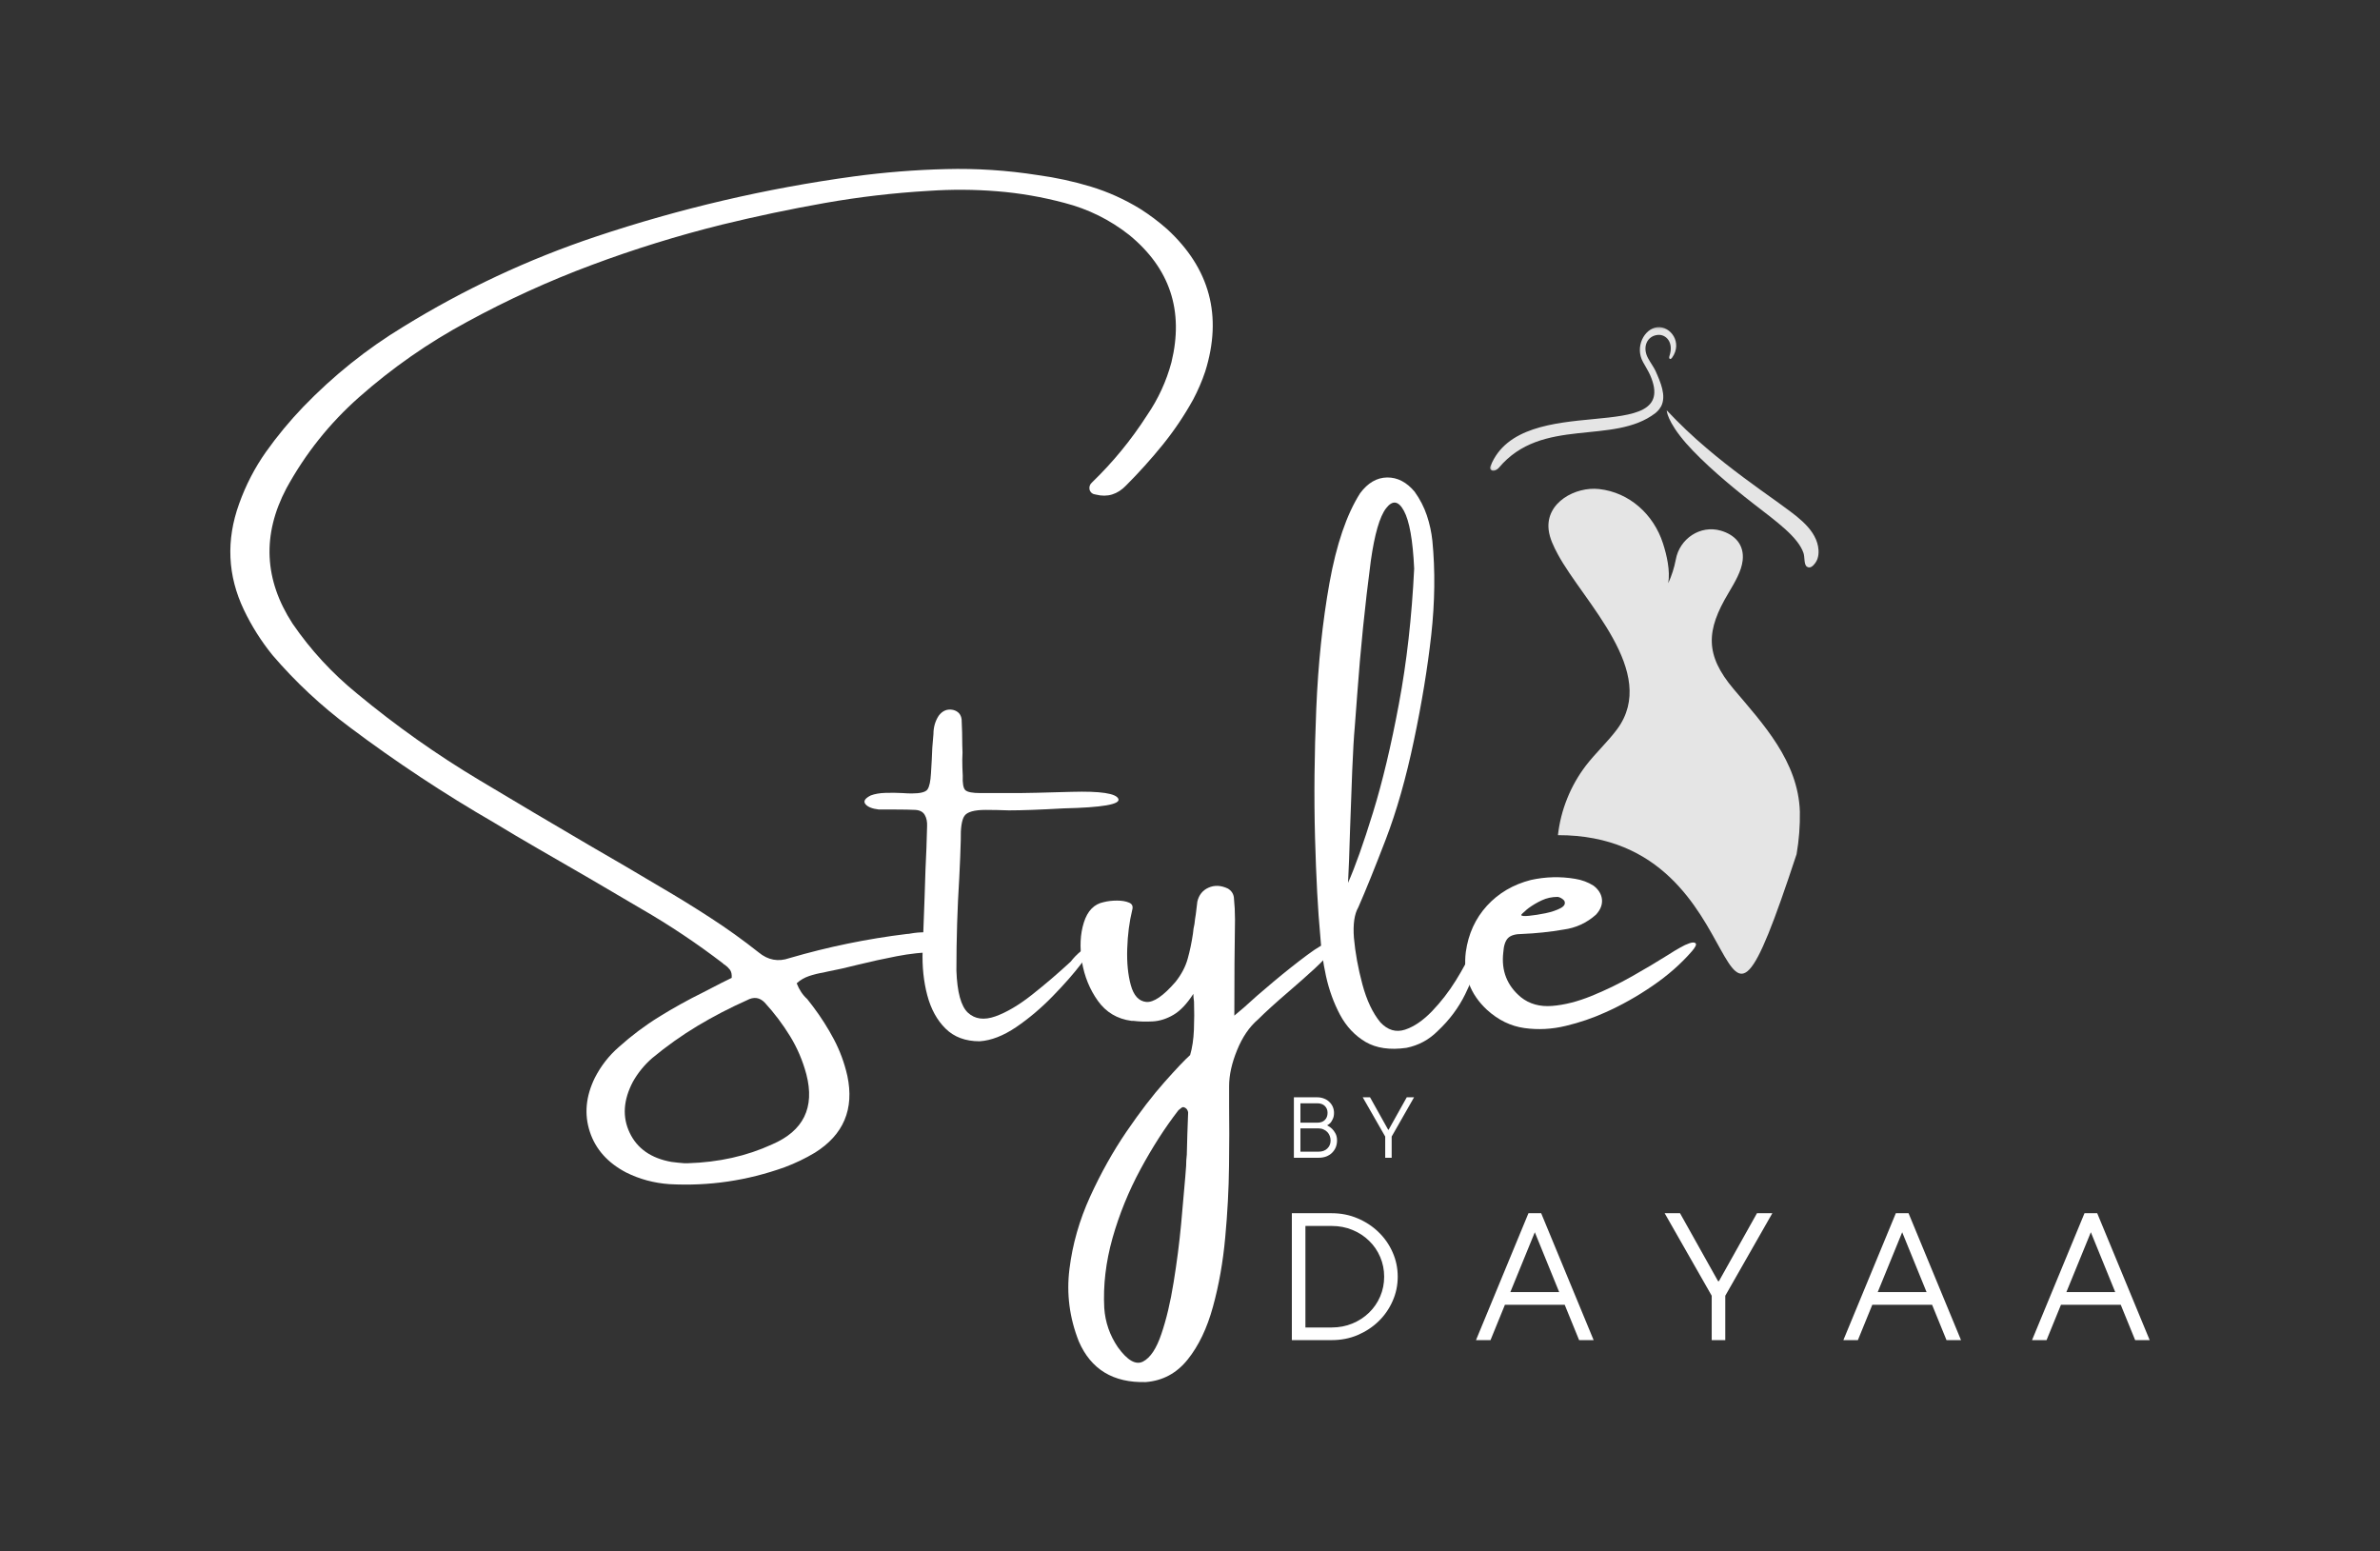 <svg xmlns="http://www.w3.org/2000/svg" xmlns:xlink="http://www.w3.org/1999/xlink" fill="none" version="1.1" width="465" height="303" viewBox="0 0 465 303"><rect x="0" y="0" width="465" height="303" fill="#333333" stroke="none"/><defs><clipPath id="master_svg0_1_557"><rect x="0" y="0" width="465" height="303" rx="0"/></clipPath><mask id="master_svg1_1_562" style="mask-type:alpha" maskUnits="objectBoundingBox"><g><g><g><g><g><g><path d="M290.828,63.457L328.049,63.457L328.049,92.524L290.828,92.524L290.828,63.457Z" fill="#E5E5E5" fill-opacity="1" style="mix-blend-mode:passthrough"/></g></g></g></g></g></g></mask></defs><g clip-path="url(#master_svg0_1_557)"><g></g><g><g mask="url(#master_svg1_1_562)"><g><g><g><g><g><g><path d="M323.438,72.422C323.141,71.786,322.479,70.876,321.987,69.966C320.815,67.807,321.793,65.62,323.901,65.425C325.495,65.277,327.066,66.874,326.181,69.525C325.987,70.114,326.33,70.36,326.696,69.868C328.804,66.897,326.353,63.656,323.804,63.926C321.255,64.195,319.365,67.779,321.01,70.727C321.427,71.516,321.964,72.324,322.381,73.234C328.73,87.649,297.228,75.885,291.222,91.039C290.828,92,292.005,92.343,292.839,91.387C301.273,81.312,315.199,87.06,323.461,80.676C323.739,80.453,323.985,80.198,324.198,79.915L324.564,79.348C325.593,77.287,324.444,74.683,323.438,72.422Z" fill="#E5E5E5" fill-opacity="1" style="mix-blend-mode:passthrough"/></g></g></g></g></g></g></g><g><g><g><path d="M355.209,106.735C354.5,102.951,350.455,100.449,347.535,98.262C343.026,95.045,338.123,91.559,333.489,87.603C330.727,85.272,328.114,82.793,325.644,80.161C325.644,80.184,325.644,82.245,329.444,86.619C332.803,90.426,337.998,94.846,342.632,98.434C347.266,102.018,351.312,104.943,352.364,108.035C352.637,108.824,352.415,110.319,353.05,110.714C353.689,111.109,354.227,110.565,354.672,109.976C355.404,108.968,355.381,107.668,355.209,106.735Z" fill="#E5E5E5" fill-opacity="1" style="mix-blend-mode:passthrough"/></g></g></g><g><g><g><path d="M351.015,166.862C332.998,221.537,344.986,163.078,304.387,163.152C304.665,160.696,305.263,158.314,306.185,156.021C307.103,153.723,308.312,151.592,309.804,149.619C311.718,147.116,314.072,144.976,315.959,142.446C324.17,131.295,309.364,117.566,304.364,108.281C303.553,106.758,302.77,105.189,302.571,103.495C301.959,98.137,307.844,95.022,312.427,95.537C318.387,96.196,323.095,100.523,324.907,106.146C325.644,108.43,326.353,111.475,325.936,113.931C326.612,112.459,327.103,110.927,327.409,109.34C328.142,105.212,332.215,102.51,336.209,103.666C338.906,104.451,340.844,106.368,340.473,109.511C340.232,111.601,338.981,113.685,337.706,115.849C333.341,123.142,333.044,127.905,338.735,134.637C344.421,141.369,351.335,148.709,351.655,158.561C351.701,161.346,351.488,164.113,351.015,166.862Z" fill="#E5E5E5" fill-opacity="1" style="mix-blend-mode:passthrough"/></g></g></g><g><g><g><g><g><g><path d="M228.022,44.752C236.386,52.44,238.871,61.716,235.474,72.571C234.844,74.455,234.055,76.28,233.119,78.049C231.377,81.196,229.384,84.149,227.151,86.907C224.912,89.669,222.54,92.306,220.033,94.818C218.337,96.591,216.367,97.19,214.12,96.619C213.49,96.559,213.072,96.243,212.878,95.672C212.766,95.106,212.919,94.632,213.341,94.261C217.429,90.315,221.015,85.941,224.093,81.15C226.289,77.947,227.883,74.483,228.875,70.769C231.331,60.704,228.582,52.417,220.626,45.903C216.854,42.932,212.646,40.848,208.003,39.645C203.6,38.471,199.189,37.709,194.768,37.361C190.356,37.004,185.908,36.98,181.422,37.287C174.601,37.686,167.825,38.475,161.106,39.664C154.396,40.852,147.714,42.259,141.068,43.879C132.393,46.033,123.885,48.67,115.544,51.79C107.202,54.901,99.107,58.596,91.261,62.877C83.671,66.962,76.641,71.865,70.167,77.584C64.407,82.673,59.666,88.615,55.949,95.412C51.19,104.451,51.593,113.254,57.154,121.819C60.685,126.973,64.893,131.531,69.778,135.506C77.364,141.796,85.367,147.456,93.782,152.479C100.886,156.741,107.981,160.942,115.062,165.088C119.77,167.8,124.446,170.543,129.094,173.315C132.43,175.261,135.692,177.271,138.881,179.35C142.078,181.421,145.192,183.654,148.224,186.054C150.049,187.568,152.06,187.94,154.248,187.168C161.782,184.968,169.433,183.394,177.195,182.451C177.441,182.451,177.696,182.424,177.955,182.359C179.721,182.052,181.449,182.052,183.146,182.359C183.562,182.47,183.929,182.674,184.239,182.972C184.559,183.26,184.722,183.687,184.722,184.253C184.722,184.824,184.546,185.251,184.202,185.535C183.868,185.822,183.484,185.962,183.053,185.962C180.347,186.027,177.705,186.309,175.138,186.815C172.566,187.312,170.027,187.869,167.519,188.487C165.49,189.007,163.507,189.452,161.57,189.824C161.31,189.889,161.069,189.945,160.846,189.991C159.906,190.139,158.979,190.372,158.066,190.678C157.149,190.989,156.347,191.458,155.656,192.09C156.148,193.352,156.834,194.383,157.714,195.172C158.085,195.632,158.456,196.11,158.826,196.602C160.393,198.682,161.764,200.836,162.941,203.064C164.113,205.293,164.985,207.661,165.555,210.177C166.927,216.677,164.814,221.676,159.215,225.182C157.334,226.305,155.365,227.253,153.302,228.023C145.999,230.646,138.496,231.746,130.799,231.329C127.768,231.115,124.946,230.354,122.328,229.045C118.732,227.16,116.369,224.518,115.247,221.115C114.121,217.707,114.441,214.193,116.211,210.567C117.407,208.227,118.978,206.213,120.919,204.532C123.366,202.331,125.98,200.367,128.76,198.645C131.55,196.913,134.433,195.317,137.398,193.854C138.645,193.223,139.868,192.591,141.068,191.96C141.698,191.653,142.329,191.342,142.959,191.031C143.005,190.339,142.889,189.805,142.607,189.434C142.319,189.063,141.995,188.747,141.624,188.487C141.486,188.44,141.356,188.338,141.236,188.19C136.166,184.304,130.864,180.761,125.331,177.567C118.621,173.594,111.874,169.666,105.089,165.775C102.258,164.141,99.436,162.47,96.618,160.761C86.831,155.106,77.415,148.886,68.369,142.098C62.771,137.929,57.72,133.217,53.225,127.966C51.023,125.245,49.17,122.312,47.664,119.164C44.462,112.455,44.146,105.542,46.718,98.421C48.025,94.757,49.777,91.378,51.964,88.281C54.161,85.189,56.589,82.255,59.249,79.479C65.153,73.364,71.673,68.146,78.805,63.824C90.677,56.507,103.203,50.648,116.378,46.238C132.838,40.732,149.655,36.804,166.833,34.464C172.788,33.661,178.771,33.183,184.777,33.034C190.783,32.876,196.77,33.266,202.739,34.204C206.298,34.687,209.75,35.439,213.1,36.451C216.46,37.468,219.681,38.916,222.758,40.797C224.649,41.999,226.4,43.317,228.022,44.752ZM149.41,195.859C148.418,194.833,147.264,194.68,145.943,195.395C142.607,196.881,139.386,198.552,136.286,200.409C133.195,202.266,130.243,204.365,127.425,206.705C125.906,208.028,124.65,209.564,123.663,211.31C121.772,214.898,121.559,218.228,123.032,221.301C124.501,224.384,127.222,226.278,131.188,226.984C132.124,227.104,132.968,227.192,133.709,227.243C133.969,227.243,134.182,227.243,134.358,227.243C140.401,227.067,145.892,225.841,150.837,223.566C156.991,220.929,159.224,216.366,157.547,209.88C156.829,207.192,155.768,204.708,154.359,202.415C152.95,200.112,151.3,197.93,149.41,195.859Z" fill="#FFFFFF" fill-opacity="1" style="mix-blend-mode:passthrough"/></g></g></g></g></g></g><g><g><g><g><g><g><path d="M211.903,185.2C213.46,183.677,214.132,183.301,213.924,184.067C213.711,184.824,212.849,186.194,211.329,188.171C209.818,190.154,207.936,192.303,205.675,194.615C203.423,196.932,201.046,198.942,198.539,200.651C196.027,202.35,193.65,203.269,191.402,203.418C188.631,203.418,186.416,202.596,184.748,200.948C183.079,199.304,181.884,197.131,181.17,194.429C180.456,191.732,180.151,188.812,180.262,185.664C180.41,182.15,180.54,178.635,180.651,175.116C180.711,173.347,180.767,171.62,180.818,169.935C180.966,167.103,181.068,164.271,181.133,161.448C181.179,160.557,181.031,159.814,180.688,159.22C180.354,158.616,179.743,158.282,178.853,158.217C177.852,158.171,176.601,158.143,175.09,158.143C173.783,158.143,172.657,158.143,171.717,158.143C170.41,157.994,169.529,157.641,169.084,157.084C168.64,156.527,168.987,155.966,170.122,155.394C170.929,155.088,171.893,154.921,173.014,154.893C174.14,154.856,175.248,154.87,176.332,154.93C177.013,154.981,177.611,155.005,178.13,155.005C179.812,155.005,180.836,154.744,181.207,154.225C181.578,153.695,181.805,152.641,181.893,151.068C182.004,149.41,182.088,147.739,182.152,146.054C182.213,145.162,182.287,144.28,182.375,143.398C182.375,142.075,182.713,140.886,183.394,139.832C184.136,138.83,185.072,138.449,186.212,138.681C187.213,138.941,187.769,139.568,187.88,140.557C187.964,142.219,188.01,143.89,188.01,145.571C188.07,146.527,188.07,147.474,188.01,148.412C188.01,149.415,188.038,150.455,188.103,151.532C188.038,153.017,188.205,153.96,188.603,154.355C189.011,154.74,189.998,154.93,191.569,154.93C194.136,154.93,196.676,154.93,199.187,154.93C200.323,154.93,203.715,154.851,209.364,154.689C215.008,154.531,218.057,154.986,218.502,156.063C218.947,157.131,215.374,157.748,207.788,157.92C203.191,158.18,199.637,158.31,197.13,158.31C195.448,158.25,193.932,158.217,192.588,158.217C190.336,158.217,188.946,158.616,188.418,159.406C187.899,160.186,187.662,161.764,187.713,164.141C187.662,166.175,187.565,168.631,187.417,171.514C187.046,177.433,186.861,183.464,186.861,189.601C187.009,193.835,187.76,196.584,189.122,197.846C190.494,199.1,192.278,199.332,194.479,198.552C196.676,197.763,199.048,196.361,201.597,194.355C204.155,192.34,206.685,190.172,209.197,187.856C209.739,187.141,210.393,186.463,211.162,185.831C211.421,185.608,211.667,185.4,211.903,185.2Z" fill="#FFFFFF" fill-opacity="1" style="mix-blend-mode:passthrough"/></g></g></g></g></g></g><g><g><g><g><g><g><path d="M259.643,184.16C260.644,184.225,260.816,184.726,260.162,185.664C259.504,186.607,258.392,187.8,256.826,189.248C255.255,190.688,253.554,192.192,251.728,193.761C249.282,195.855,247.298,197.656,245.778,199.165C244.096,200.604,242.738,202.596,241.7,205.145C240.662,207.679,240.143,210.019,240.143,212.164C240.143,213.302,240.143,214.657,240.143,216.231C240.19,219.435,240.185,223.288,240.125,227.782C240.074,232.285,239.828,236.937,239.383,241.728C238.948,246.529,238.151,251.037,236.992,255.248C235.843,259.468,234.193,262.917,232.043,265.591C229.902,268.266,227.177,269.733,223.868,269.992C217.515,270.164,213.154,267.522,210.782,262.063C208.956,257.457,208.344,252.741,208.947,247.912C209.54,243.084,210.888,238.367,212.987,233.762C215.087,229.165,217.455,224.941,220.087,221.078C222.728,217.215,225.212,213.975,227.538,211.366C229.86,208.752,231.524,207.002,232.525,206.11C232.942,204.69,233.192,203.037,233.266,201.152C233.34,199.258,233.345,197.429,233.285,195.655C233.197,195.089,233.155,194.587,233.155,194.151C231.904,196.096,230.606,197.466,229.262,198.255C227.928,199.035,226.579,199.462,225.221,199.536C223.859,199.611,222.589,199.573,221.403,199.425C221.278,199.425,221.162,199.425,221.051,199.425C218.28,199.053,216.102,197.754,214.507,195.525C212.913,193.297,211.875,190.753,211.393,187.893C210.925,185.033,211.05,182.47,211.764,180.205C212.478,177.93,213.775,176.602,215.657,176.23C216.435,176.035,217.293,175.933,218.233,175.933C219.169,175.933,219.948,176.063,220.569,176.323C221.199,176.574,221.412,177.043,221.218,177.735C220.648,180.075,220.319,182.614,220.235,185.349C220.147,188.074,220.383,190.446,220.939,192.461C221.496,194.481,222.487,195.572,223.924,195.729C225.37,195.878,227.288,194.569,229.689,191.793C230.838,190.335,231.621,188.84,232.043,187.317C232.474,185.785,232.821,184.132,233.081,182.359C233.127,181.727,233.229,181.105,233.377,180.483C233.438,179.852,233.526,179.22,233.637,178.589C233.72,177.763,233.822,176.945,233.933,176.138C234.239,174.828,234.972,173.918,236.121,173.408C237.279,172.888,238.535,172.943,239.884,173.575C240.56,173.974,240.959,174.541,241.07,175.283C241.218,176.746,241.292,178.19,241.292,179.61C241.204,184.699,241.163,190.966,241.163,198.404C241.246,198.343,241.876,197.809,243.053,196.807C244.559,195.409,246.473,193.738,248.8,191.793C251.121,189.852,253.313,188.111,255.38,186.574C257.456,185.028,258.874,184.225,259.643,184.16ZM231.746,227.726C231.746,227.03,231.788,226.315,231.876,225.572C231.936,222.861,232.024,220.117,232.135,217.345C232.135,217.234,232.089,217.085,232.006,216.9C231.918,216.714,231.806,216.575,231.672,216.491C231.348,216.254,231.084,216.217,230.875,216.38C230.662,216.538,230.453,216.705,230.245,216.881C227.622,220.27,225.152,224.114,222.83,228.413C220.504,232.722,218.683,237.202,217.362,241.858C216.051,246.524,215.513,251.088,215.749,255.545C215.944,258.316,216.829,260.86,218.4,263.177C220.277,265.777,221.922,266.71,223.331,265.981C224.749,265.247,225.944,263.456,226.908,260.596C227.881,257.745,228.678,254.384,229.299,250.512C229.93,246.636,230.416,242.847,230.764,239.147C231.107,235.442,231.38,232.36,231.579,229.899C231.64,229.068,231.695,228.344,231.746,227.726Z" fill="#FFFFFF" fill-opacity="1" style="mix-blend-mode:passthrough"/></g></g></g></g></g></g><g><g><g><g><g><g><path d="M287.512,185.832C287.994,184.671,288.518,184.085,289.088,184.085C289.653,184.085,289.839,184.671,289.644,185.832C288.703,188.756,287.577,191.551,286.27,194.225C284.959,196.89,283.175,199.276,280.914,201.393C279.208,203.115,277.169,204.216,274.797,204.698C271.571,205.158,268.907,204.773,266.807,203.548C264.717,202.312,263.054,200.548,261.821,198.255C260.598,195.952,259.68,193.44,259.078,190.715C258.485,187.981,258.105,185.325,257.947,182.748C257.488,177.897,257.15,171.514,256.928,163.603C256.714,155.682,256.798,147.307,257.169,138.477C257.539,129.637,258.397,121.448,259.745,113.908C261.103,106.359,263.1,100.51,265.732,96.359C267.238,94.33,268.999,93.304,271.015,93.276C273.026,93.253,274.82,94.182,276.391,96.062C277.438,97.524,278.235,99.07,278.782,100.705C279.324,102.33,279.681,103.982,279.857,105.663C280.422,111.471,280.348,117.599,279.635,124.048C278.916,130.487,277.785,137.363,276.242,144.679C274.708,151.996,272.873,158.44,270.737,164.011C268.596,169.582,266.812,173.997,265.38,177.252C264.611,178.58,264.328,180.567,264.527,183.213C264.787,186.11,265.334,189.132,266.177,192.275C267.016,195.409,268.188,197.893,269.699,199.722C271.131,201.244,272.73,201.723,274.5,201.152C276.266,200.571,278.026,199.369,279.783,197.55C281.534,195.72,283.082,193.724,284.417,191.569C285.761,189.406,286.794,187.493,287.512,185.832ZM264.694,141.987C264.518,143.872,264.351,146.717,264.194,150.529C264.045,154.345,263.902,158.226,263.767,162.173C263.642,166.569,263.513,170,263.378,172.461C264.773,169.318,266.4,164.745,268.253,158.737C270.107,152.734,271.794,145.659,273.314,137.511C274.843,129.368,275.839,120.552,276.298,111.067C276.038,105.524,275.371,101.763,274.296,99.795C273.23,97.826,272.072,97.659,270.811,99.293C269.56,100.918,268.568,104.34,267.827,109.563C266.687,118.23,265.806,126.907,265.176,135.598C265,137.743,264.843,139.87,264.694,141.987Z" fill="#FFFFFF" fill-opacity="1" style="mix-blend-mode:passthrough"/></g></g></g></g></g></g><g><g><g><g><g><g><path d="M328.281,185.107C328.912,184.736,329.523,184.452,330.116,184.253C330.719,184.058,331.117,184.076,331.303,184.309C331.488,184.531,331.238,185.042,330.561,185.831C328.42,188.297,325.858,190.548,322.869,192.591C319.889,194.634,316.831,196.356,313.693,197.754C311.246,198.868,308.656,199.755,305.927,200.409C303.206,201.068,300.514,201.208,297.845,200.836C295.176,200.465,292.738,199.286,290.541,197.289C287.205,194.197,285.824,190.418,286.389,185.961C286.885,182.424,288.261,179.415,290.523,176.936C292.794,174.462,295.658,172.786,299.105,171.904C301.983,171.272,304.861,171.198,307.743,171.681C309.064,171.894,310.264,172.34,311.339,173.018C312.34,173.788,312.887,174.684,312.989,175.71C313.086,176.741,312.697,177.73,311.821,178.682C309.991,180.307,307.877,181.277,305.482,181.597C302.799,182.057,300.106,182.34,297.4,182.452C296.075,182.452,295.148,182.725,294.619,183.269C294.1,183.816,293.795,184.745,293.711,186.054C293.289,189.62,294.434,192.535,297.14,194.801C298.818,196.138,300.866,196.709,303.276,196.509C305.686,196.314,308.244,195.664,310.95,194.559C313.665,193.459,316.325,192.173,318.921,190.697C321.516,189.225,323.856,187.832,325.946,186.518C326.822,185.952,327.6,185.478,328.281,185.107ZM298.549,177.475C298.549,177.54,298.503,177.568,298.419,177.568C298.308,177.679,298.16,177.818,297.974,177.976C297.789,178.125,297.613,178.282,297.455,178.44C297.293,178.603,297.215,178.71,297.215,178.756C297.275,178.956,297.789,179.007,298.753,178.905C299.726,178.807,300.797,178.64,301.96,178.403C303.132,178.157,304.11,177.828,304.889,177.419C305.676,177.001,305.917,176.504,305.611,175.933C305.463,175.762,305.282,175.613,305.074,175.488C304.861,175.353,304.629,175.26,304.369,175.209C303.23,175.209,302.187,175.432,301.237,175.878C300.296,176.314,299.402,176.843,298.549,177.475Z" fill="#FFFFFF" fill-opacity="1" style="mix-blend-mode:passthrough"/></g></g></g></g></g></g><g><g><g><g><g><g><path d="M252.796,214.362L257.356,214.362C257.838,214.362,258.274,214.446,258.672,214.604C259.08,214.752,259.423,214.97,259.711,215.254C260.007,215.528,260.234,215.848,260.396,216.219C260.554,216.591,260.637,216.981,260.637,217.389C260.637,217.863,260.563,218.253,260.415,218.559C260.276,218.87,260.128,219.126,259.97,219.321C259.757,219.543,259.53,219.72,259.284,219.841C259.641,220.017,259.961,220.24,260.248,220.509C260.494,220.746,260.716,221.048,260.915,221.419C261.124,221.79,261.23,222.25,261.23,222.793C261.23,223.276,261.142,223.731,260.971,224.149C260.795,224.557,260.549,224.919,260.23,225.226C259.919,225.523,259.544,225.76,259.099,225.932C258.654,226.094,258.158,226.173,257.616,226.173L252.796,226.173L252.796,214.362ZM257.616,224.985C258.33,224.985,258.9,224.78,259.321,224.372C259.752,223.963,259.97,223.439,259.97,222.793C259.97,222.487,259.914,222.19,259.803,221.902C259.692,221.605,259.53,221.354,259.321,221.14C259.122,220.932,258.876,220.764,258.58,220.639C258.292,220.504,257.973,220.435,257.616,220.435L254.075,220.435L254.075,224.985L257.616,224.985ZM257.356,219.321C257.996,219.321,258.492,219.149,258.839,218.801C259.196,218.457,259.377,217.983,259.377,217.389C259.377,216.846,259.196,216.4,258.839,216.052C258.492,215.709,257.996,215.532,257.356,215.532L254.075,215.532L254.075,219.321L257.356,219.321Z" fill="#FFFFFF" fill-opacity="1" style="mix-blend-mode:passthrough"/></g></g></g></g></g></g><g><g><g><g><g><g><path d="M270.641,222.032L266.248,214.362L267.675,214.362L271.216,220.695L271.308,220.695L274.849,214.362L276.276,214.362L271.901,222.032L271.901,226.173L270.641,226.173L270.641,222.032Z" fill="#FFFFFF" fill-opacity="1" style="mix-blend-mode:passthrough"/></g></g></g></g></g></g><g><g><g><g><g><g><path d="M252.399,237.006L260.184,237.006C262.001,237.006,263.688,237.341,265.245,238.009C266.811,238.668,268.178,239.564,269.341,240.702C270.514,241.83,271.426,243.144,272.085,244.639C272.752,246.138,273.085,247.731,273.085,249.411C273.085,251.083,272.752,252.671,272.085,254.165C271.426,255.665,270.514,256.984,269.341,258.121C268.178,259.249,266.811,260.145,265.245,260.814C263.688,261.473,262.001,261.798,260.184,261.798L252.399,261.798L252.399,237.006ZM260.184,259.328C261.639,259.328,262.993,259.068,264.244,258.548C265.49,258.028,266.57,257.322,267.487,256.431C268.414,255.53,269.137,254.477,269.656,253.274C270.175,252.062,270.435,250.776,270.435,249.411C270.435,248.037,270.175,246.751,269.656,245.549C269.137,244.337,268.414,243.283,267.487,242.392C266.57,241.491,265.49,240.786,264.244,240.275C262.993,239.755,261.639,239.495,260.184,239.495L255.05,239.495L255.05,259.328L260.184,259.328Z" fill="#FFFFFF" fill-opacity="1" style="mix-blend-mode:passthrough"/></g></g></g></g></g></g><g><g><g><g><g><g><path d="M298.627,237.006L301.111,237.006L311.362,261.798L308.526,261.798L305.708,254.89L294.03,254.89L291.213,261.798L288.377,261.798L298.627,237.006ZM304.633,252.42L299.869,240.721L295.087,252.42L304.633,252.42Z" fill="#FFFFFF" fill-opacity="1" style="mix-blend-mode:passthrough"/></g></g></g></g></g></g><g><g><g><g><g><g><path d="M334.431,253.126L325.237,237.006L328.24,237.006L335.673,250.284L335.84,250.284L343.273,237.006L346.276,237.006L337.082,253.126L337.082,261.798L334.431,261.798L334.431,253.126Z" fill="#FFFFFF" fill-opacity="1" style="mix-blend-mode:passthrough"/></g></g></g></g></g></g><g><g><g><g><g><g><path d="M370.405,237.006L372.889,237.006L383.139,261.798L380.303,261.798L377.486,254.89L365.808,254.89L362.99,261.798L360.154,261.798L370.405,237.006ZM376.411,252.42L371.647,240.721L366.865,252.42L376.411,252.42Z" fill="#FFFFFF" fill-opacity="1" style="mix-blend-mode:passthrough"/></g></g></g></g></g></g><g><g><g><g><g><g><path d="M407.266,237.006L409.749,237.006L420,261.798L417.164,261.798L414.346,254.89L402.669,254.89L399.851,261.798L397.015,261.798L407.266,237.006ZM413.271,252.42L408.507,240.721L403.725,252.42L413.271,252.42Z" fill="#FFFFFF" fill-opacity="1" style="mix-blend-mode:passthrough"/></g></g></g></g></g></g></g></g></svg>